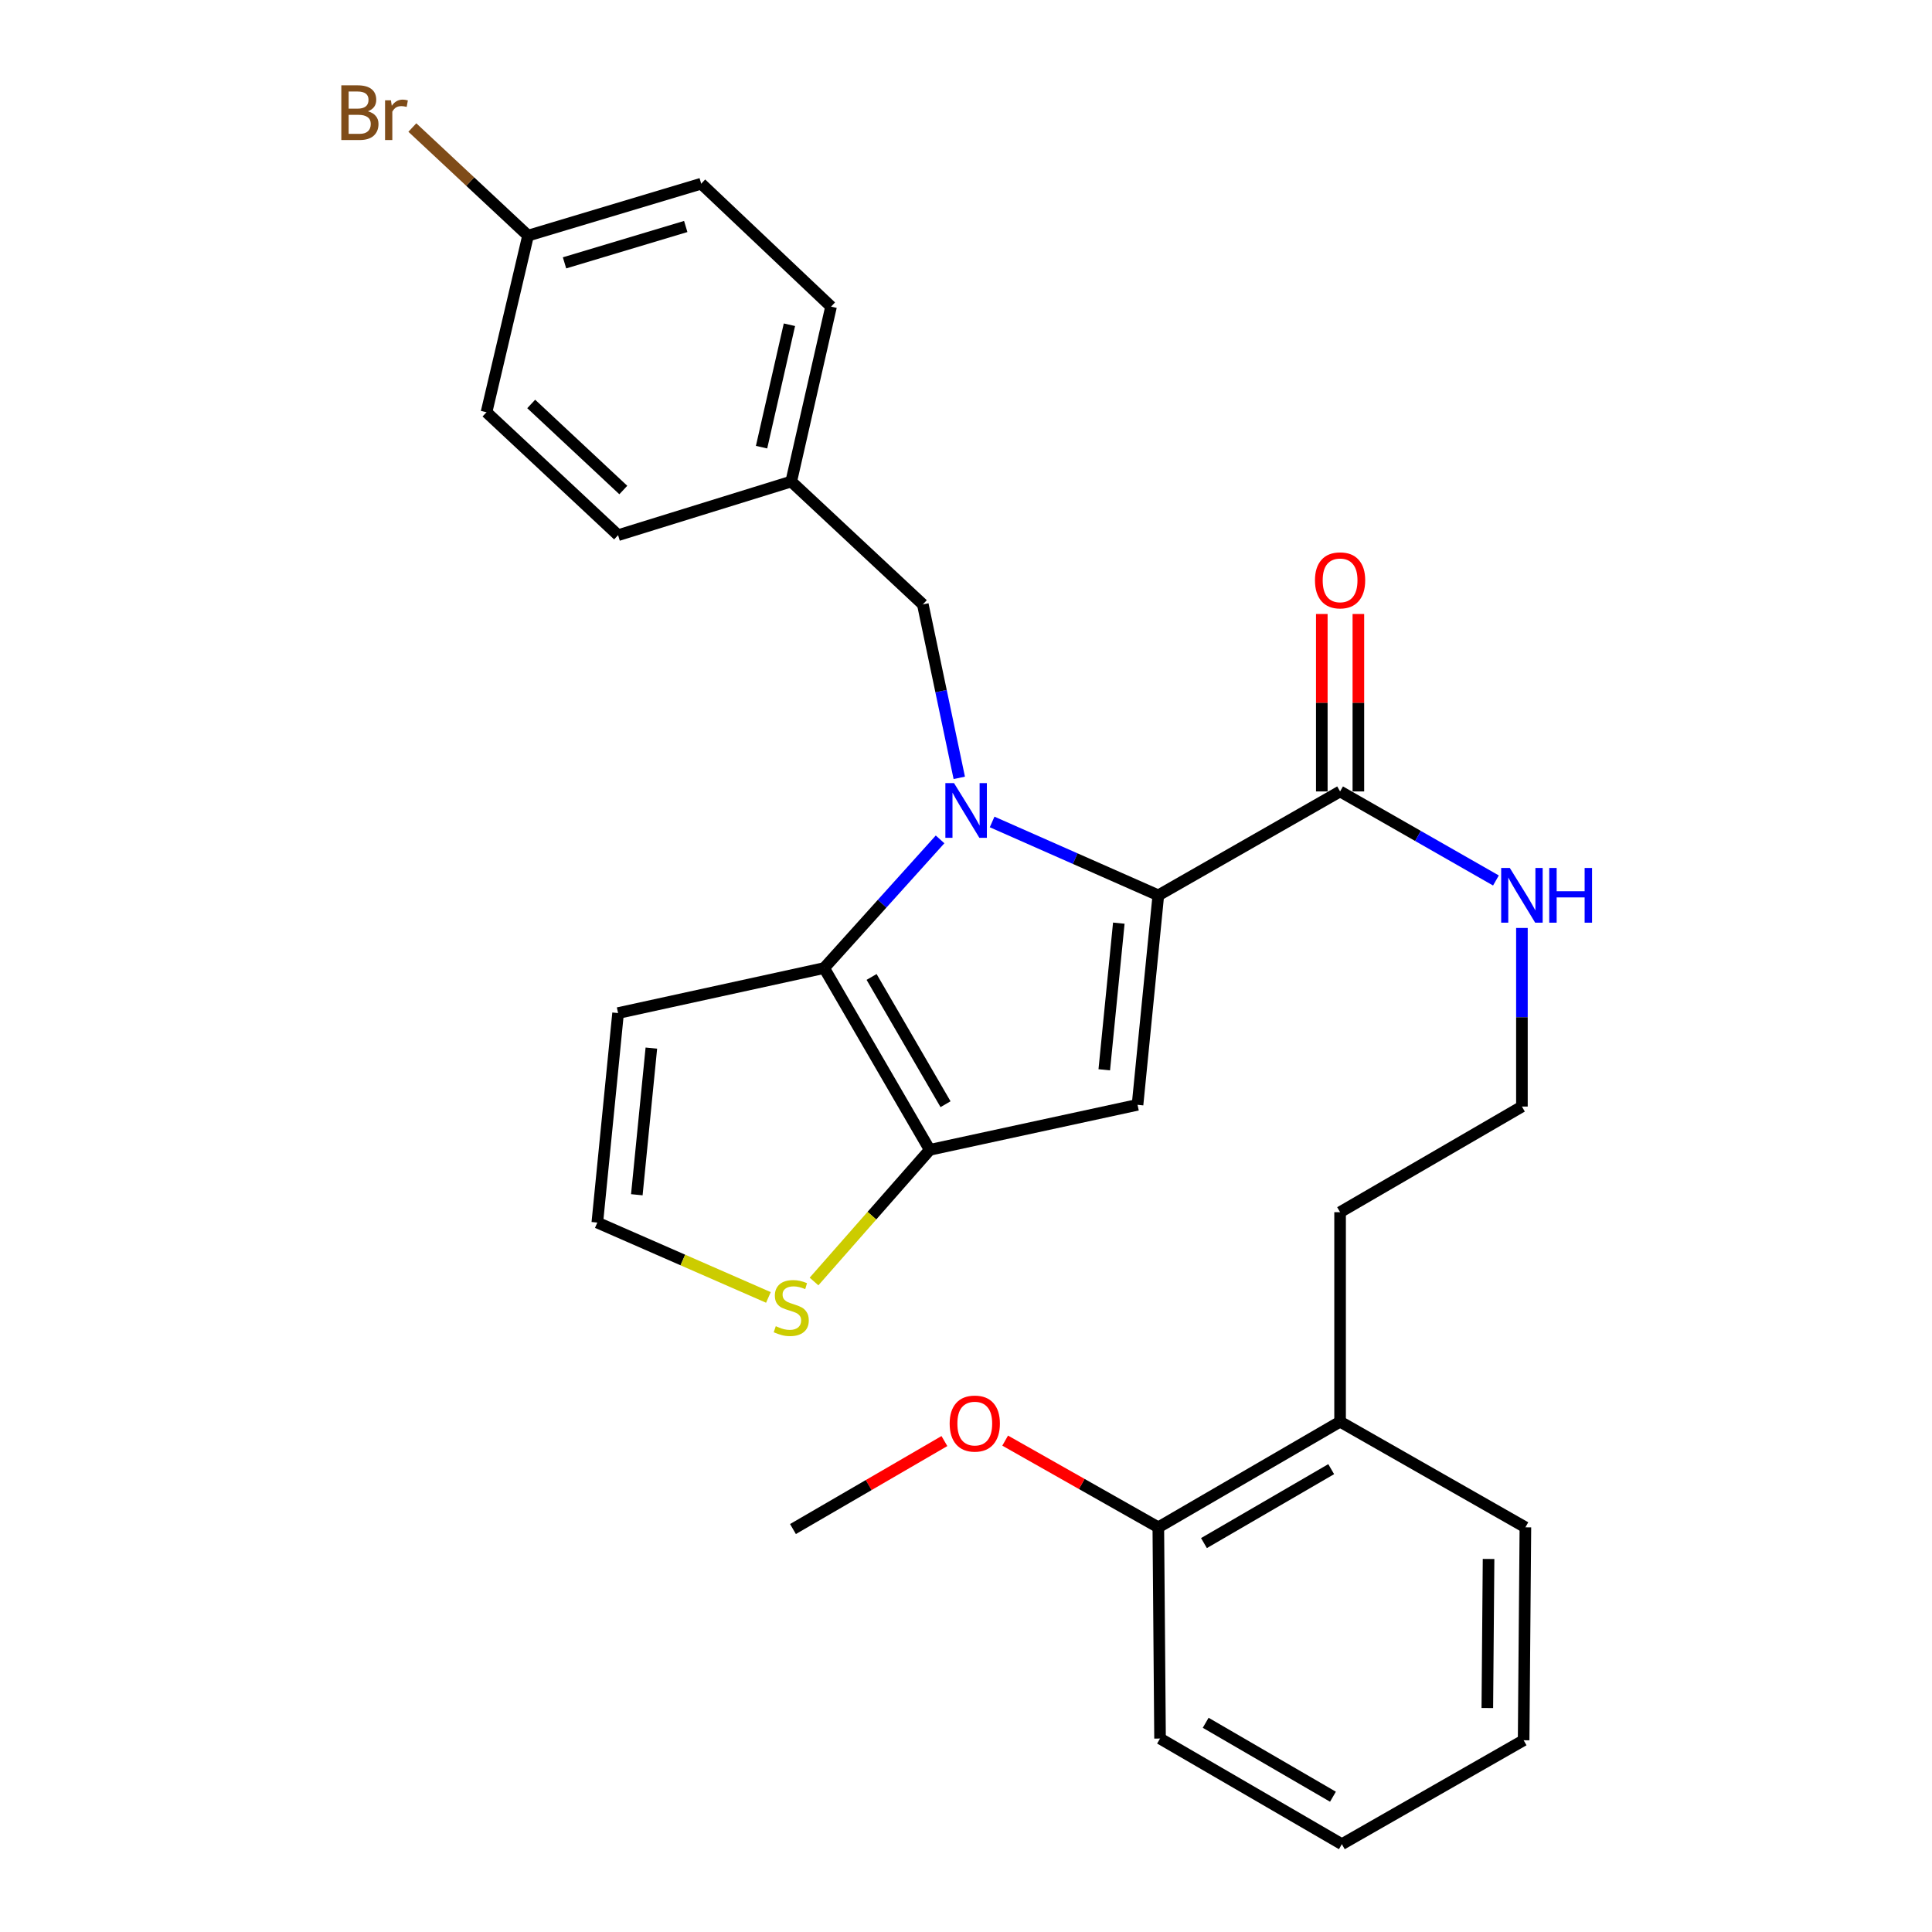 <?xml version='1.0' encoding='iso-8859-1'?>
<svg version='1.1' baseProfile='full'
              xmlns='http://www.w3.org/2000/svg'
                      xmlns:rdkit='http://www.rdkit.org/xml'
                      xmlns:xlink='http://www.w3.org/1999/xlink'
                  xml:space='preserve'
width='1000px' height='1000px' viewBox='0 0 1000 1000'>
<!-- END OF HEADER -->
<rect style='opacity:1.0;fill:#FFFFFF;stroke:none' width='1000' height='1000' x='0' y='0'> </rect>
<path class='bond-0' d='M 600.436,899.87 L 694.542,954.545' style='fill:none;fill-rule:evenodd;stroke:#000000;stroke-width:6px;stroke-linecap:butt;stroke-linejoin:miter;stroke-opacity:1' />
<path class='bond-0' d='M 624.06,891.706 L 689.934,929.979' style='fill:none;fill-rule:evenodd;stroke:#000000;stroke-width:6px;stroke-linecap:butt;stroke-linejoin:miter;stroke-opacity:1' />
<path class='bond-1' d='M 600.436,899.87 L 599.543,790.539' style='fill:none;fill-rule:evenodd;stroke:#000000;stroke-width:6px;stroke-linecap:butt;stroke-linejoin:miter;stroke-opacity:1' />
<path class='bond-2' d='M 693.627,409.648 L 733.96,432.692' style='fill:none;fill-rule:evenodd;stroke:#000000;stroke-width:6px;stroke-linecap:butt;stroke-linejoin:miter;stroke-opacity:1' />
<path class='bond-2' d='M 733.96,432.692 L 774.293,455.736' style='fill:none;fill-rule:evenodd;stroke:#0000FF;stroke-width:6px;stroke-linecap:butt;stroke-linejoin:miter;stroke-opacity:1' />
<path class='bond-3' d='M 703.09,409.648 L 703.09,363.725' style='fill:none;fill-rule:evenodd;stroke:#000000;stroke-width:6px;stroke-linecap:butt;stroke-linejoin:miter;stroke-opacity:1' />
<path class='bond-3' d='M 703.09,363.725 L 703.09,317.801' style='fill:none;fill-rule:evenodd;stroke:#FF0000;stroke-width:6px;stroke-linecap:butt;stroke-linejoin:miter;stroke-opacity:1' />
<path class='bond-3' d='M 684.164,409.648 L 684.164,363.725' style='fill:none;fill-rule:evenodd;stroke:#000000;stroke-width:6px;stroke-linecap:butt;stroke-linejoin:miter;stroke-opacity:1' />
<path class='bond-3' d='M 684.164,363.725 L 684.164,317.801' style='fill:none;fill-rule:evenodd;stroke:#FF0000;stroke-width:6px;stroke-linecap:butt;stroke-linejoin:miter;stroke-opacity:1' />
<path class='bond-4' d='M 693.627,409.648 L 599.543,463.42' style='fill:none;fill-rule:evenodd;stroke:#000000;stroke-width:6px;stroke-linecap:butt;stroke-linejoin:miter;stroke-opacity:1' />
<path class='bond-5' d='M 787.743,480.313 L 787.743,526.532' style='fill:none;fill-rule:evenodd;stroke:#0000FF;stroke-width:6px;stroke-linecap:butt;stroke-linejoin:miter;stroke-opacity:1' />
<path class='bond-5' d='M 787.743,526.532 L 787.743,572.751' style='fill:none;fill-rule:evenodd;stroke:#000000;stroke-width:6px;stroke-linecap:butt;stroke-linejoin:miter;stroke-opacity:1' />
<path class='bond-6' d='M 694.542,954.545 L 788.626,900.753' style='fill:none;fill-rule:evenodd;stroke:#000000;stroke-width:6px;stroke-linecap:butt;stroke-linejoin:miter;stroke-opacity:1' />
<path class='bond-7' d='M 486.579,434.465 L 456.573,467.764' style='fill:none;fill-rule:evenodd;stroke:#0000FF;stroke-width:6px;stroke-linecap:butt;stroke-linejoin:miter;stroke-opacity:1' />
<path class='bond-7' d='M 456.573,467.764 L 426.567,501.062' style='fill:none;fill-rule:evenodd;stroke:#000000;stroke-width:6px;stroke-linecap:butt;stroke-linejoin:miter;stroke-opacity:1' />
<path class='bond-8' d='M 513.523,425.442 L 556.533,444.431' style='fill:none;fill-rule:evenodd;stroke:#0000FF;stroke-width:6px;stroke-linecap:butt;stroke-linejoin:miter;stroke-opacity:1' />
<path class='bond-8' d='M 556.533,444.431 L 599.543,463.42' style='fill:none;fill-rule:evenodd;stroke:#000000;stroke-width:6px;stroke-linecap:butt;stroke-linejoin:miter;stroke-opacity:1' />
<path class='bond-9' d='M 496.517,402.616 L 487.087,357.734' style='fill:none;fill-rule:evenodd;stroke:#0000FF;stroke-width:6px;stroke-linecap:butt;stroke-linejoin:miter;stroke-opacity:1' />
<path class='bond-9' d='M 487.087,357.734 L 477.658,312.851' style='fill:none;fill-rule:evenodd;stroke:#000000;stroke-width:6px;stroke-linecap:butt;stroke-linejoin:miter;stroke-opacity:1' />
<path class='bond-10' d='M 588.786,571.857 L 481.243,595.157' style='fill:none;fill-rule:evenodd;stroke:#000000;stroke-width:6px;stroke-linecap:butt;stroke-linejoin:miter;stroke-opacity:1' />
<path class='bond-11' d='M 588.786,571.857 L 599.543,463.42' style='fill:none;fill-rule:evenodd;stroke:#000000;stroke-width:6px;stroke-linecap:butt;stroke-linejoin:miter;stroke-opacity:1' />
<path class='bond-11' d='M 571.566,553.723 L 579.095,477.817' style='fill:none;fill-rule:evenodd;stroke:#000000;stroke-width:6px;stroke-linecap:butt;stroke-linejoin:miter;stroke-opacity:1' />
<path class='bond-12' d='M 481.243,595.157 L 426.567,501.062' style='fill:none;fill-rule:evenodd;stroke:#000000;stroke-width:6px;stroke-linecap:butt;stroke-linejoin:miter;stroke-opacity:1' />
<path class='bond-12' d='M 489.406,571.534 L 451.133,505.668' style='fill:none;fill-rule:evenodd;stroke:#000000;stroke-width:6px;stroke-linecap:butt;stroke-linejoin:miter;stroke-opacity:1' />
<path class='bond-13' d='M 481.243,595.157 L 451.291,629.229' style='fill:none;fill-rule:evenodd;stroke:#000000;stroke-width:6px;stroke-linecap:butt;stroke-linejoin:miter;stroke-opacity:1' />
<path class='bond-13' d='M 451.291,629.229 L 421.339,663.301' style='fill:none;fill-rule:evenodd;stroke:#CCCC00;stroke-width:6px;stroke-linecap:butt;stroke-linejoin:miter;stroke-opacity:1' />
<path class='bond-14' d='M 426.567,501.062 L 319.918,524.362' style='fill:none;fill-rule:evenodd;stroke:#000000;stroke-width:6px;stroke-linecap:butt;stroke-linejoin:miter;stroke-opacity:1' />
<path class='bond-15' d='M 319.918,524.362 L 309.172,632.799' style='fill:none;fill-rule:evenodd;stroke:#000000;stroke-width:6px;stroke-linecap:butt;stroke-linejoin:miter;stroke-opacity:1' />
<path class='bond-15' d='M 337.14,542.494 L 329.618,618.4' style='fill:none;fill-rule:evenodd;stroke:#000000;stroke-width:6px;stroke-linecap:butt;stroke-linejoin:miter;stroke-opacity:1' />
<path class='bond-16' d='M 309.172,632.799 L 353.449,652.173' style='fill:none;fill-rule:evenodd;stroke:#000000;stroke-width:6px;stroke-linecap:butt;stroke-linejoin:miter;stroke-opacity:1' />
<path class='bond-16' d='M 353.449,652.173 L 397.725,671.547' style='fill:none;fill-rule:evenodd;stroke:#CCCC00;stroke-width:6px;stroke-linecap:butt;stroke-linejoin:miter;stroke-opacity:1' />
<path class='bond-17' d='M 362.944,95.073 L 273.317,121.959' style='fill:none;fill-rule:evenodd;stroke:#000000;stroke-width:6px;stroke-linecap:butt;stroke-linejoin:miter;stroke-opacity:1' />
<path class='bond-17' d='M 354.938,117.234 L 292.199,136.054' style='fill:none;fill-rule:evenodd;stroke:#000000;stroke-width:6px;stroke-linecap:butt;stroke-linejoin:miter;stroke-opacity:1' />
<path class='bond-18' d='M 362.944,95.073 L 430.153,158.707' style='fill:none;fill-rule:evenodd;stroke:#000000;stroke-width:6px;stroke-linecap:butt;stroke-linejoin:miter;stroke-opacity:1' />
<path class='bond-19' d='M 477.658,312.851 L 409.544,249.238' style='fill:none;fill-rule:evenodd;stroke:#000000;stroke-width:6px;stroke-linecap:butt;stroke-linejoin:miter;stroke-opacity:1' />
<path class='bond-20' d='M 273.317,121.959 L 251.815,213.373' style='fill:none;fill-rule:evenodd;stroke:#000000;stroke-width:6px;stroke-linecap:butt;stroke-linejoin:miter;stroke-opacity:1' />
<path class='bond-21' d='M 273.317,121.959 L 243.376,93.986' style='fill:none;fill-rule:evenodd;stroke:#000000;stroke-width:6px;stroke-linecap:butt;stroke-linejoin:miter;stroke-opacity:1' />
<path class='bond-21' d='M 243.376,93.986 L 213.434,66.014' style='fill:none;fill-rule:evenodd;stroke:#7F4C19;stroke-width:6px;stroke-linecap:butt;stroke-linejoin:miter;stroke-opacity:1' />
<path class='bond-22' d='M 251.815,213.373 L 319.918,277.007' style='fill:none;fill-rule:evenodd;stroke:#000000;stroke-width:6px;stroke-linecap:butt;stroke-linejoin:miter;stroke-opacity:1' />
<path class='bond-22' d='M 274.952,209.089 L 322.624,253.633' style='fill:none;fill-rule:evenodd;stroke:#000000;stroke-width:6px;stroke-linecap:butt;stroke-linejoin:miter;stroke-opacity:1' />
<path class='bond-23' d='M 319.918,277.007 L 409.544,249.238' style='fill:none;fill-rule:evenodd;stroke:#000000;stroke-width:6px;stroke-linecap:butt;stroke-linejoin:miter;stroke-opacity:1' />
<path class='bond-24' d='M 409.544,249.238 L 430.153,158.707' style='fill:none;fill-rule:evenodd;stroke:#000000;stroke-width:6px;stroke-linecap:butt;stroke-linejoin:miter;stroke-opacity:1' />
<path class='bond-24' d='M 394.181,231.457 L 408.607,168.086' style='fill:none;fill-rule:evenodd;stroke:#000000;stroke-width:6px;stroke-linecap:butt;stroke-linejoin:miter;stroke-opacity:1' />
<path class='bond-25' d='M 599.543,790.539 L 693.627,735.863' style='fill:none;fill-rule:evenodd;stroke:#000000;stroke-width:6px;stroke-linecap:butt;stroke-linejoin:miter;stroke-opacity:1' />
<path class='bond-25' d='M 623.165,798.701 L 689.024,760.428' style='fill:none;fill-rule:evenodd;stroke:#000000;stroke-width:6px;stroke-linecap:butt;stroke-linejoin:miter;stroke-opacity:1' />
<path class='bond-26' d='M 599.543,790.539 L 559.908,768.1' style='fill:none;fill-rule:evenodd;stroke:#000000;stroke-width:6px;stroke-linecap:butt;stroke-linejoin:miter;stroke-opacity:1' />
<path class='bond-26' d='M 559.908,768.1 L 520.273,745.662' style='fill:none;fill-rule:evenodd;stroke:#FF0000;stroke-width:6px;stroke-linecap:butt;stroke-linejoin:miter;stroke-opacity:1' />
<path class='bond-27' d='M 788.626,900.753 L 789.541,790.539' style='fill:none;fill-rule:evenodd;stroke:#000000;stroke-width:6px;stroke-linecap:butt;stroke-linejoin:miter;stroke-opacity:1' />
<path class='bond-27' d='M 769.838,884.064 L 770.478,806.914' style='fill:none;fill-rule:evenodd;stroke:#000000;stroke-width:6px;stroke-linecap:butt;stroke-linejoin:miter;stroke-opacity:1' />
<path class='bond-28' d='M 693.627,735.863 L 789.541,790.539' style='fill:none;fill-rule:evenodd;stroke:#000000;stroke-width:6px;stroke-linecap:butt;stroke-linejoin:miter;stroke-opacity:1' />
<path class='bond-29' d='M 693.627,735.863 L 693.627,627.426' style='fill:none;fill-rule:evenodd;stroke:#000000;stroke-width:6px;stroke-linecap:butt;stroke-linejoin:miter;stroke-opacity:1' />
<path class='bond-30' d='M 787.743,572.751 L 693.627,627.426' style='fill:none;fill-rule:evenodd;stroke:#000000;stroke-width:6px;stroke-linecap:butt;stroke-linejoin:miter;stroke-opacity:1' />
<path class='bond-31' d='M 488.822,745.891 L 449.63,768.662' style='fill:none;fill-rule:evenodd;stroke:#FF0000;stroke-width:6px;stroke-linecap:butt;stroke-linejoin:miter;stroke-opacity:1' />
<path class='bond-31' d='M 449.63,768.662 L 410.438,791.433' style='fill:none;fill-rule:evenodd;stroke:#000000;stroke-width:6px;stroke-linecap:butt;stroke-linejoin:miter;stroke-opacity:1' />
<path  class='atom-2' d='M 781.483 449.26
L 790.763 464.26
Q 791.683 465.74, 793.163 468.42
Q 794.643 471.1, 794.723 471.26
L 794.723 449.26
L 798.483 449.26
L 798.483 477.58
L 794.603 477.58
L 784.643 461.18
Q 783.483 459.26, 782.243 457.06
Q 781.043 454.86, 780.683 454.18
L 780.683 477.58
L 777.003 477.58
L 777.003 449.26
L 781.483 449.26
' fill='#0000FF'/>
<path  class='atom-2' d='M 801.883 449.26
L 805.723 449.26
L 805.723 461.3
L 820.203 461.3
L 820.203 449.26
L 824.043 449.26
L 824.043 477.58
L 820.203 477.58
L 820.203 464.5
L 805.723 464.5
L 805.723 477.58
L 801.883 477.58
L 801.883 449.26
' fill='#0000FF'/>
<path  class='atom-3' d='M 680.627 300.387
Q 680.627 293.587, 683.987 289.787
Q 687.347 285.987, 693.627 285.987
Q 699.907 285.987, 703.267 289.787
Q 706.627 293.587, 706.627 300.387
Q 706.627 307.267, 703.227 311.187
Q 699.827 315.067, 693.627 315.067
Q 687.387 315.067, 683.987 311.187
Q 680.627 307.307, 680.627 300.387
M 693.627 311.867
Q 697.947 311.867, 700.267 308.987
Q 702.627 306.067, 702.627 300.387
Q 702.627 294.827, 700.267 292.027
Q 697.947 289.187, 693.627 289.187
Q 689.307 289.187, 686.947 291.987
Q 684.627 294.787, 684.627 300.387
Q 684.627 306.107, 686.947 308.987
Q 689.307 311.867, 693.627 311.867
' fill='#FF0000'/>
<path  class='atom-5' d='M 493.804 405.341
L 503.084 420.341
Q 504.004 421.821, 505.484 424.501
Q 506.964 427.181, 507.044 427.341
L 507.044 405.341
L 510.804 405.341
L 510.804 433.661
L 506.924 433.661
L 496.964 417.261
Q 495.804 415.341, 494.564 413.141
Q 493.364 410.941, 493.004 410.261
L 493.004 433.661
L 489.324 433.661
L 489.324 405.341
L 493.804 405.341
' fill='#0000FF'/>
<path  class='atom-12' d='M 401.544 686.439
Q 401.864 686.559, 403.184 687.119
Q 404.504 687.679, 405.944 688.039
Q 407.424 688.359, 408.864 688.359
Q 411.544 688.359, 413.104 687.079
Q 414.664 685.759, 414.664 683.479
Q 414.664 681.919, 413.864 680.959
Q 413.104 679.999, 411.904 679.479
Q 410.704 678.959, 408.704 678.359
Q 406.184 677.599, 404.664 676.879
Q 403.184 676.159, 402.104 674.639
Q 401.064 673.119, 401.064 670.559
Q 401.064 666.999, 403.464 664.799
Q 405.904 662.599, 410.704 662.599
Q 413.984 662.599, 417.704 664.159
L 416.784 667.239
Q 413.384 665.839, 410.824 665.839
Q 408.064 665.839, 406.544 666.999
Q 405.024 668.119, 405.064 670.079
Q 405.064 671.599, 405.824 672.519
Q 406.624 673.439, 407.744 673.959
Q 408.904 674.479, 410.824 675.079
Q 413.384 675.879, 414.904 676.679
Q 416.424 677.479, 417.504 679.119
Q 418.624 680.719, 418.624 683.479
Q 418.624 687.399, 415.984 689.519
Q 413.384 691.599, 409.024 691.599
Q 406.504 691.599, 404.584 691.039
Q 402.704 690.519, 400.464 689.599
L 401.544 686.439
' fill='#CCCC00'/>
<path  class='atom-20' d='M 190.424 57.605
Q 193.144 58.365, 194.504 60.045
Q 195.904 61.685, 195.904 64.125
Q 195.904 68.045, 193.384 70.285
Q 190.904 72.485, 186.184 72.485
L 176.664 72.485
L 176.664 44.165
L 185.024 44.165
Q 189.864 44.165, 192.304 46.125
Q 194.744 48.085, 194.744 51.685
Q 194.744 55.965, 190.424 57.605
M 180.464 47.365
L 180.464 56.245
L 185.024 56.245
Q 187.824 56.245, 189.264 55.125
Q 190.744 53.965, 190.744 51.685
Q 190.744 47.365, 185.024 47.365
L 180.464 47.365
M 186.184 69.285
Q 188.944 69.285, 190.424 67.965
Q 191.904 66.645, 191.904 64.125
Q 191.904 61.805, 190.264 60.645
Q 188.664 59.445, 185.584 59.445
L 180.464 59.445
L 180.464 69.285
L 186.184 69.285
' fill='#7F4C19'/>
<path  class='atom-20' d='M 202.344 51.925
L 202.784 54.765
Q 204.944 51.565, 208.464 51.565
Q 209.584 51.565, 211.104 51.965
L 210.504 55.325
Q 208.784 54.925, 207.824 54.925
Q 206.144 54.925, 205.024 55.605
Q 203.944 56.245, 203.064 57.805
L 203.064 72.485
L 199.304 72.485
L 199.304 51.925
L 202.344 51.925
' fill='#7F4C19'/>
<path  class='atom-27' d='M 491.543 736.837
Q 491.543 730.037, 494.903 726.237
Q 498.263 722.437, 504.543 722.437
Q 510.823 722.437, 514.183 726.237
Q 517.543 730.037, 517.543 736.837
Q 517.543 743.717, 514.143 747.637
Q 510.743 751.517, 504.543 751.517
Q 498.303 751.517, 494.903 747.637
Q 491.543 743.757, 491.543 736.837
M 504.543 748.317
Q 508.863 748.317, 511.183 745.437
Q 513.543 742.517, 513.543 736.837
Q 513.543 731.277, 511.183 728.477
Q 508.863 725.637, 504.543 725.637
Q 500.223 725.637, 497.863 728.437
Q 495.543 731.237, 495.543 736.837
Q 495.543 742.557, 497.863 745.437
Q 500.223 748.317, 504.543 748.317
' fill='#FF0000'/>
</svg>
